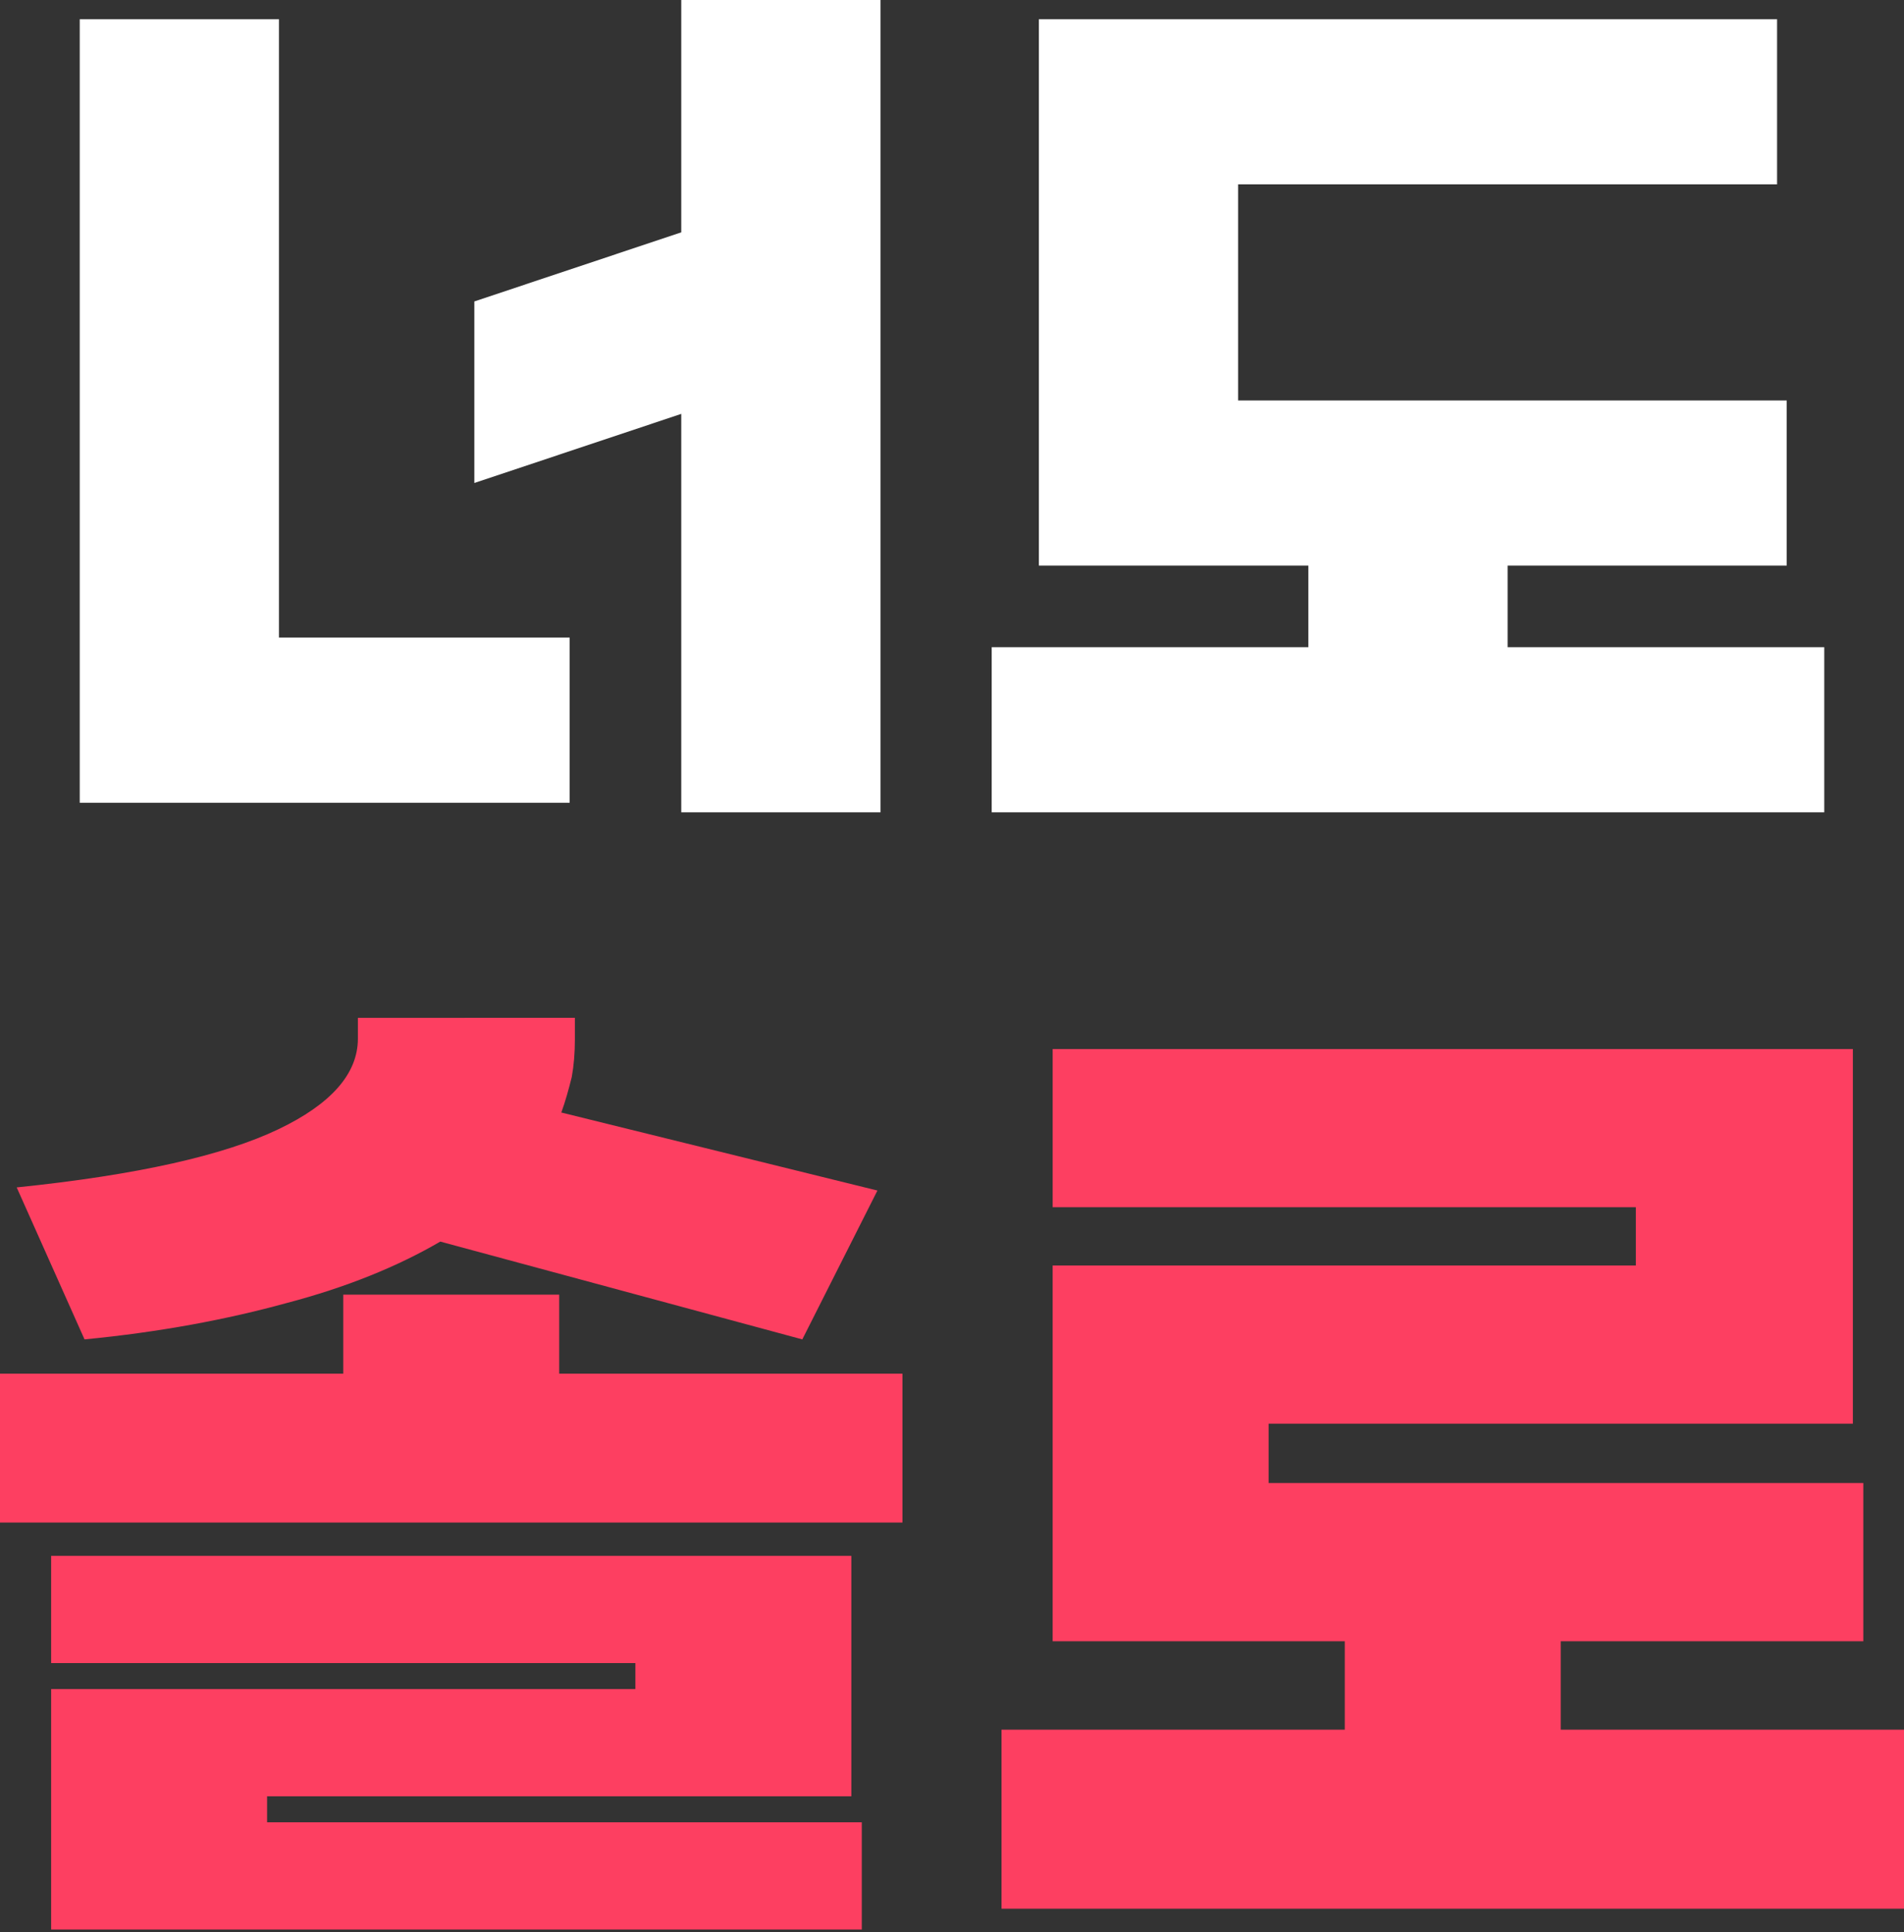 <svg width="139" height="141" viewBox="0 0 139 141" fill="none" xmlns="http://www.w3.org/2000/svg">
<rect x="0" y="0" width="139" height="141" fill="#333333" stroke="none"/>
<path d="M20.365 1.403V46.531H41.585V58.587H5.821V1.403H20.365ZM64.282 59.283H49.735V30.206L34.628 35.25V22.001L49.735 16.957V0H64.282V59.283Z" fill="white"/>
<path d="M130.438 29.227V41.277H110.061V47.234H133.179V59.285H72.398V47.234H95.515V41.277H75.842V1.404H129.734V13.455H90.386V29.226L130.438 29.227Z" fill="white"/>
<path d="M0 111.12V100.256H25.059V94.488H40.824V100.256H65.883V111.12H0ZM41.969 74.283V75.875C41.969 76.862 41.892 77.775 41.74 78.609C41.511 79.521 41.282 80.36 40.979 81.194L64.056 86.888L58.572 97.752L32.143 90.614C29.022 92.434 25.289 93.952 20.946 95.093C16.53 96.308 11.655 97.221 6.171 97.752L1.219 86.66C10.056 85.753 16.378 84.309 20.337 82.409C24.148 80.584 26.127 78.381 26.127 75.802V74.284L41.969 74.283ZM46.386 123.274V121.374H3.733V113.551H62.151V131.096H19.498V132.996H62.914V140.819H3.733V123.274H46.386Z" fill="#FD3F61"/>
<path d="M76.849 88.104V76.561H135.267V103.903H92.614V108.234H136.03V119.783H113.94V126.236H138.999V139.302H73.115V126.236H98.174V119.783H76.848V92.36H119.424V88.104H76.849Z" fill="#FD3F61"/>
</svg>

